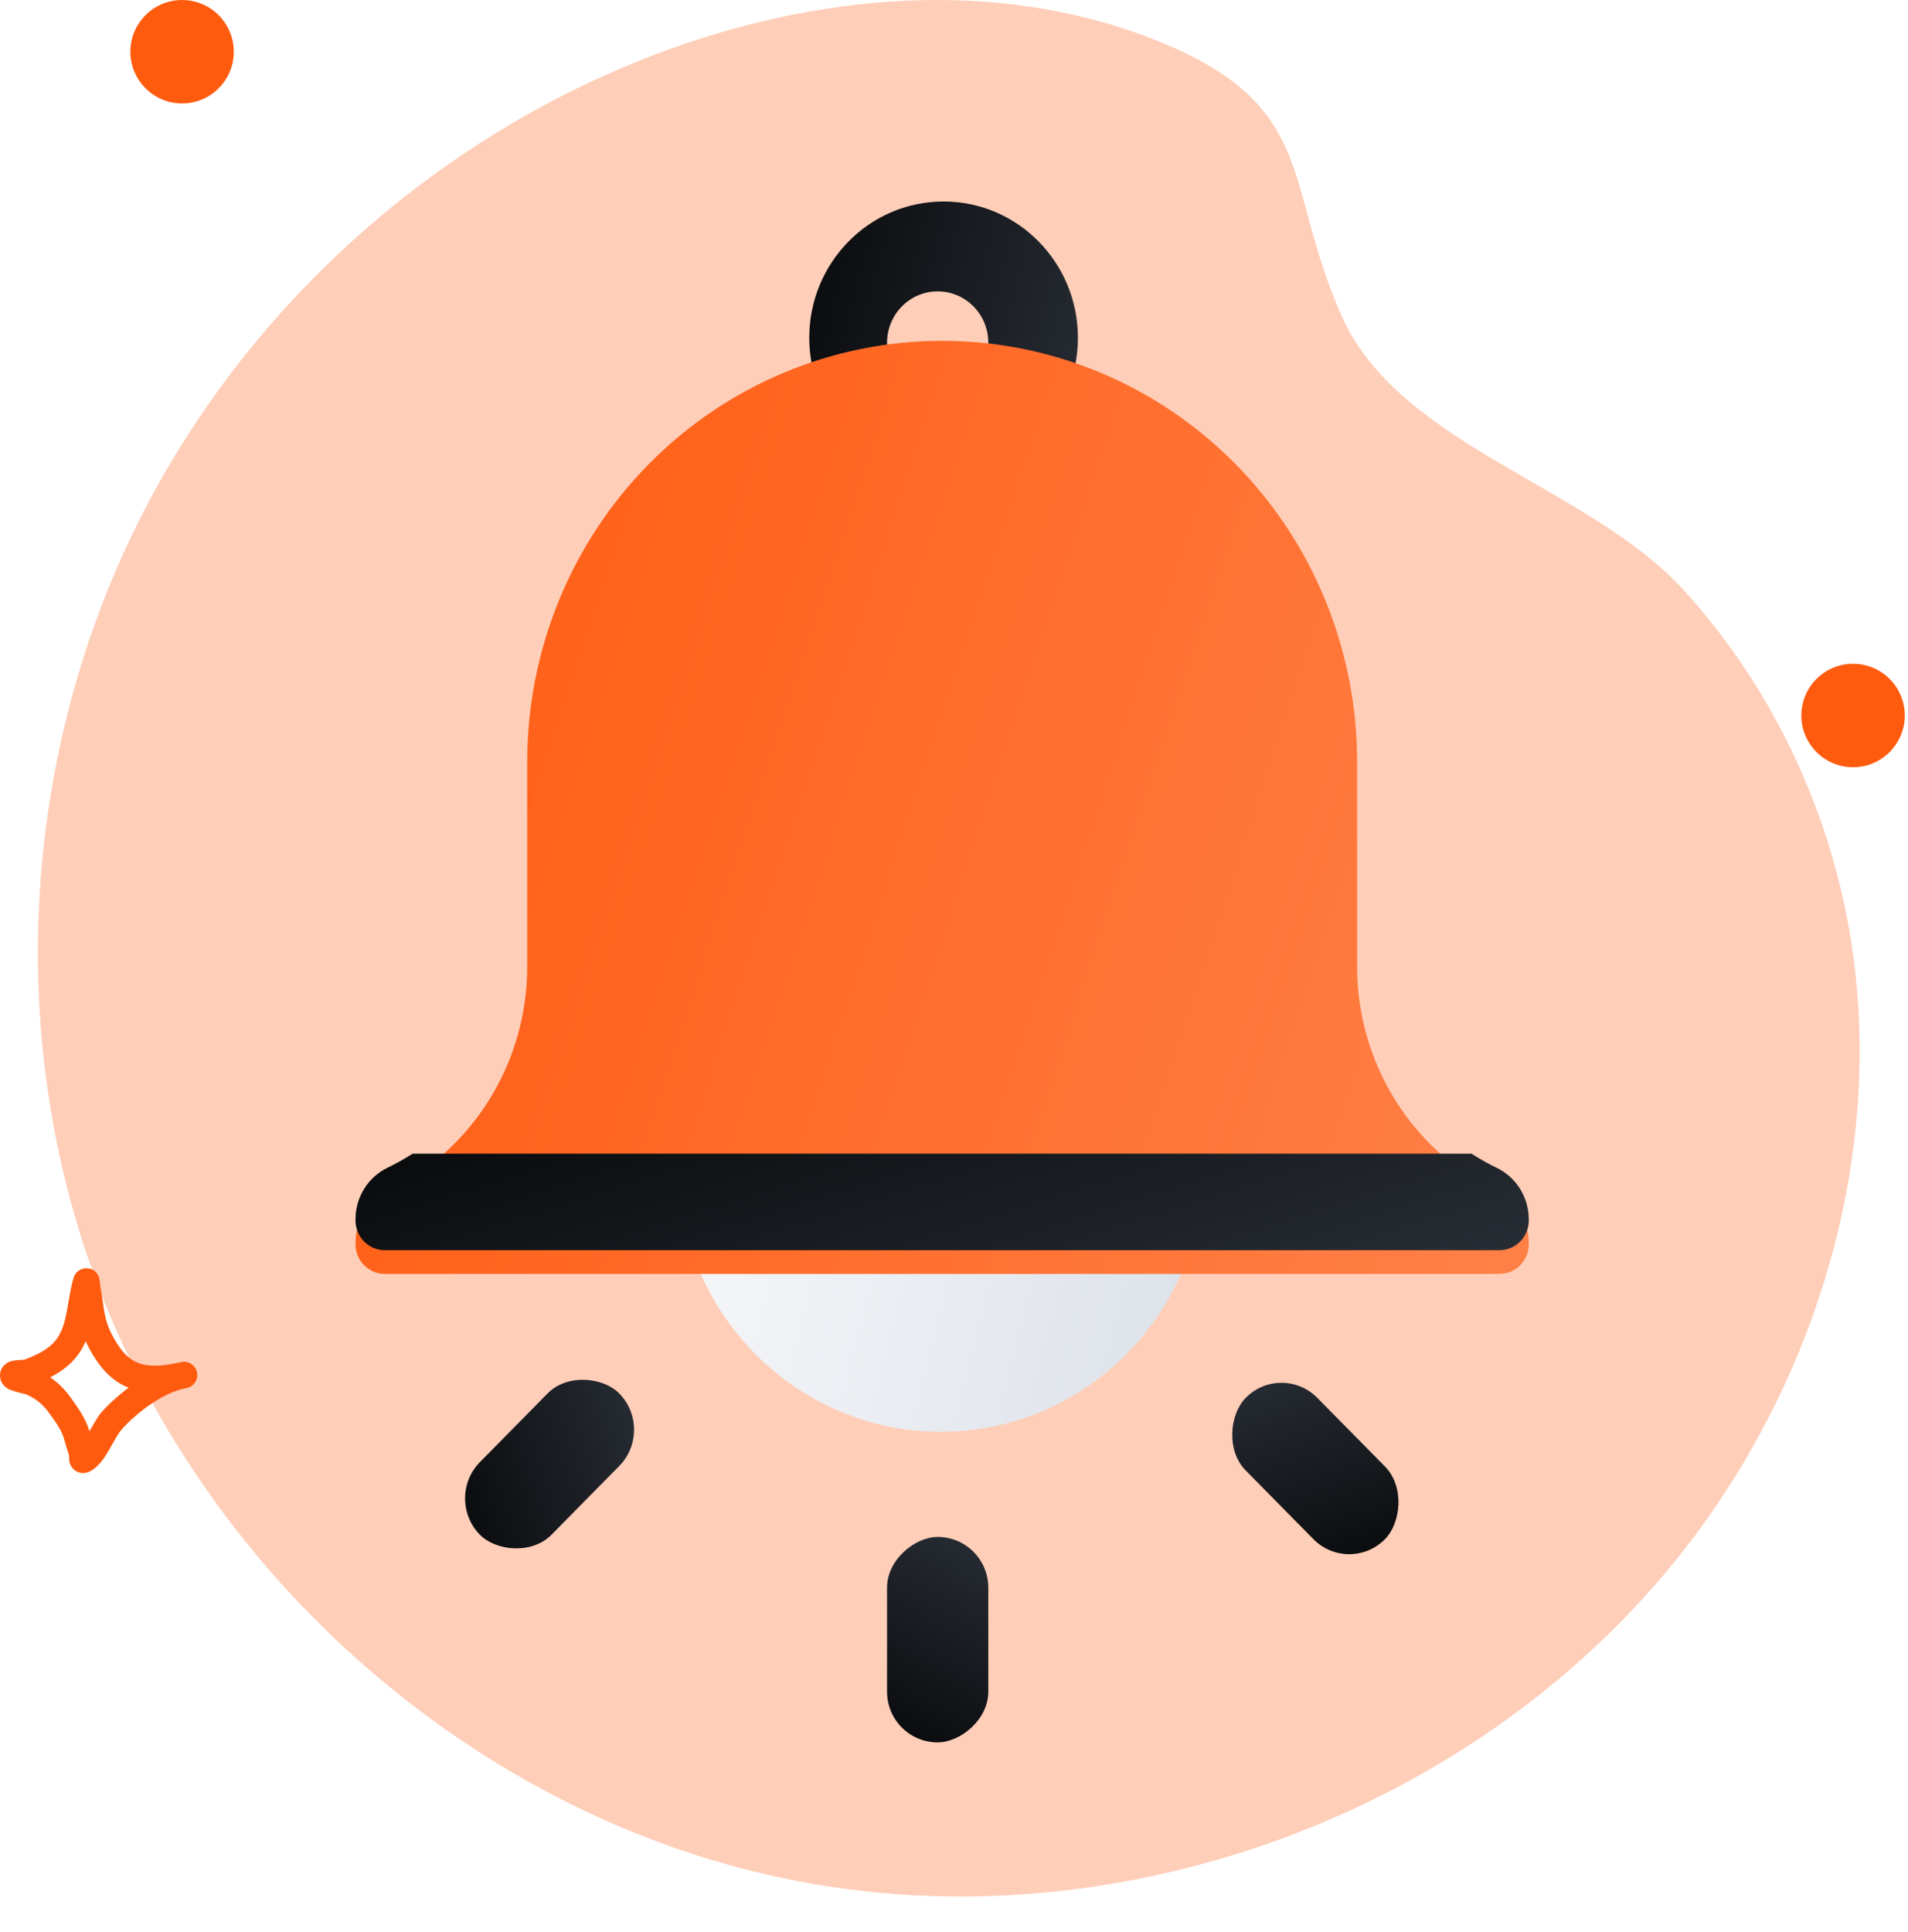 <svg width="161" height="163" viewBox="0 0 161 163" fill="none" xmlns="http://www.w3.org/2000/svg">
<path d="M55.429 4.545C36.688 11.625 20.8 25.919 11.784 43.811C2.785 61.695 0.747 82.981 6.212 102.254C14.188 130.396 38.75 153.299 67.499 158.739C96.248 164.191 127.752 151.623 144.43 127.593C153.842 114.025 158.584 97.059 156.391 80.704C154.862 69.305 149.85 58.326 142.103 49.817C134.146 41.061 118.201 37.612 113.286 26.815C108.192 15.602 111.454 8.852 97.349 3.321C83.895 -1.959 68.724 -0.49 55.429 4.545Z" fill="#FFCEB8"/>
<path fill-rule="evenodd" clip-rule="evenodd" d="M2.018 114.72C2.797 114.443 3.616 114.074 4.248 113.54C4.999 112.906 5.304 112.089 5.509 111.229C5.772 110.125 5.877 108.948 6.196 107.842C6.315 107.431 6.542 107.276 6.64 107.207C6.886 107.033 7.135 106.986 7.37 107.003C7.648 107.024 8.03 107.129 8.281 107.595C8.317 107.661 8.363 107.763 8.394 107.902C8.417 108.004 8.432 108.323 8.456 108.455C8.517 108.779 8.567 109.103 8.615 109.429C8.773 110.513 8.863 111.434 9.362 112.43C10.04 113.783 10.718 114.61 11.638 114.977C12.528 115.331 13.592 115.265 14.951 114.987C15.08 114.956 15.208 114.929 15.335 114.907C15.934 114.802 16.507 115.195 16.625 115.792C16.743 116.389 16.362 116.97 15.768 117.102C15.644 117.129 15.522 117.155 15.401 117.179C13.564 117.633 11.438 119.256 10.202 120.677C9.821 121.115 9.264 122.34 8.695 123.122C8.275 123.698 7.803 124.078 7.407 124.212C7.142 124.303 6.918 124.289 6.733 124.243C6.465 124.177 6.242 124.031 6.071 123.8C5.978 123.673 5.891 123.504 5.85 123.287C5.83 123.183 5.828 122.918 5.829 122.798C5.713 122.399 5.571 122.01 5.467 121.608C5.221 120.648 4.737 120.04 4.162 119.237C3.625 118.485 3.047 118.013 2.201 117.636C2.091 117.61 1.203 117.392 0.889 117.267C0.431 117.084 0.212 116.778 0.133 116.612C-0.002 116.332 -0.016 116.087 0.011 115.883C0.051 115.582 0.186 115.324 0.426 115.116C0.575 114.987 0.797 114.861 1.094 114.8C1.324 114.752 1.933 114.724 2.018 114.72ZM7.23 113.155C7.271 113.247 7.315 113.339 7.361 113.433C8.353 115.413 9.462 116.519 10.81 117.056L10.855 117.073C9.954 117.743 9.137 118.491 8.513 119.209C8.257 119.504 7.916 120.118 7.549 120.747C7.215 119.662 6.669 118.894 5.983 117.934C5.458 117.202 4.908 116.65 4.233 116.201C4.757 115.932 5.257 115.617 5.692 115.249C6.418 114.636 6.897 113.927 7.23 113.155Z" fill="#FF5B0F"/>
<circle cx="156.364" cy="60.364" r="4.364" fill="#FF5B0F"/>
<circle cx="15.364" cy="4.364" r="4.364" fill="#FF5B0F"/>
<g filter="url(#filter0_d_27_1676)">
<path fill-rule="evenodd" clip-rule="evenodd" d="M79.621 37.998C85.882 37.998 90.956 32.849 90.956 26.499C90.956 20.148 85.882 15 79.621 15C73.361 15 68.287 20.148 68.287 26.499C68.287 32.849 73.361 37.998 79.621 37.998ZM79.123 31.25C81.482 31.25 83.394 29.31 83.394 26.917C83.394 24.523 81.482 22.583 79.123 22.583C76.764 22.583 74.851 24.523 74.851 26.917C74.851 29.31 76.764 31.25 79.123 31.25Z" fill="url(#paint0_linear_27_1676)"/>
<path d="M79.395 118.796C91.65 118.796 101.586 108.717 101.586 96.284C101.586 83.85 91.65 73.772 79.395 73.772C67.139 73.772 57.203 83.85 57.203 96.284C57.203 108.717 67.139 118.796 79.395 118.796Z" fill="url(#paint1_linear_27_1676)"/>
<path d="M114.516 79.546V62.275C114.516 52.854 110.827 43.819 104.261 37.158C97.695 30.497 88.789 26.754 79.502 26.754C70.216 26.754 61.31 30.497 54.744 37.158C48.177 43.819 44.488 52.854 44.488 62.275V79.546C44.489 83.514 43.382 87.401 41.297 90.758C39.211 94.115 36.232 96.804 32.703 98.516C31.892 98.908 31.207 99.525 30.729 100.296C30.25 101.068 29.997 101.961 30 102.872V102.966C29.999 103.295 30.063 103.621 30.186 103.925C30.31 104.23 30.492 104.506 30.721 104.739C30.95 104.972 31.223 105.157 31.522 105.283C31.822 105.409 32.143 105.474 32.468 105.474H126.532C126.857 105.474 127.178 105.409 127.478 105.283C127.777 105.157 128.05 104.972 128.279 104.739C128.508 104.506 128.69 104.23 128.813 103.925C128.937 103.621 129.001 103.295 129 102.966V102.872C129 101.964 128.747 101.074 128.269 100.305C127.792 99.537 127.11 98.921 126.302 98.53C122.771 96.817 119.79 94.126 117.704 90.766C115.619 87.406 114.513 83.516 114.516 79.546Z" fill="url(#paint2_linear_27_1676)"/>
<rect width="16.745" height="8.605" rx="4.303" transform="matrix(0.702 -0.712 0.702 0.712 37.475 124.417)" fill="url(#paint3_linear_27_1676)"/>
<rect x="74.851" y="145" width="17.333" height="8.543" rx="4.272" transform="rotate(-90 74.851 145)" fill="url(#paint4_linear_27_1676)"/>
<rect width="16.745" height="8.605" rx="4.303" transform="matrix(-0.702 -0.712 0.702 -0.712 113.848 130.917)" fill="url(#paint5_linear_27_1676)"/>
</g>
<path fill-rule="evenodd" clip-rule="evenodd" d="M124.167 97.334H34.815C34.137 97.767 33.431 98.162 32.703 98.516C31.892 98.908 31.207 99.525 30.729 100.296C30.253 101.063 30.001 101.949 30 102.855C30 102.857 30 102.86 30 102.863C30 102.866 30 102.869 30 102.872V102.966C29.999 103.295 30.063 103.621 30.186 103.925C30.31 104.23 30.492 104.506 30.721 104.739C30.95 104.972 31.223 105.157 31.522 105.283C31.822 105.409 32.143 105.474 32.468 105.474H126.532C126.857 105.474 127.178 105.409 127.478 105.283C127.777 105.157 128.05 104.972 128.279 104.739C128.508 104.506 128.69 104.23 128.813 103.925C128.937 103.621 129.001 103.295 129 102.966V102.872C129 101.964 128.747 101.074 128.269 100.305C127.792 99.537 127.11 98.921 126.302 98.53C125.565 98.173 124.853 97.773 124.167 97.334Z" fill="url(#paint6_linear_27_1676)"/>
<defs>
<filter id="filter0_d_27_1676" x="14" y="1" width="131" height="162" filterUnits="userSpaceOnUse" color-interpolation-filters="sRGB">
<feFlood flood-opacity="0" result="BackgroundImageFix"/>
<feColorMatrix in="SourceAlpha" type="matrix" values="0 0 0 0 0 0 0 0 0 0 0 0 0 0 0 0 0 0 127 0" result="hardAlpha"/>
<feOffset dy="2"/>
<feGaussianBlur stdDeviation="8"/>
<feColorMatrix type="matrix" values="0 0 0 0 0.06 0 0 0 0 0.191 0 0 0 0 0.4 0 0 0 0.15 0"/>
<feBlend mode="normal" in2="BackgroundImageFix" result="effect1_dropShadow_27_1676"/>
<feBlend mode="normal" in="SourceGraphic" in2="effect1_dropShadow_27_1676" result="shape"/>
</filter>
<linearGradient id="paint0_linear_27_1676" x1="68.287" y1="15" x2="95.348" y2="21.967" gradientUnits="userSpaceOnUse">
<stop stop-color="#090A0C"/>
<stop offset="1" stop-color="#282D35"/>
</linearGradient>
<linearGradient id="paint1_linear_27_1676" x1="57.203" y1="73.772" x2="110.183" y2="87.41" gradientUnits="userSpaceOnUse">
<stop stop-color="#F9FAFB"/>
<stop offset="1" stop-color="#DBE0E8"/>
</linearGradient>
<linearGradient id="paint2_linear_27_1676" x1="30" y1="26.754" x2="143.74" y2="64.111" gradientUnits="userSpaceOnUse">
<stop stop-color="#FF5A0F"/>
<stop offset="1" stop-color="#FF8148"/>
<stop offset="1" stop-color="#FF8148"/>
</linearGradient>
<linearGradient id="paint3_linear_27_1676" x1="0" y1="0" x2="16.939" y2="8.608" gradientUnits="userSpaceOnUse">
<stop stop-color="#090A0C"/>
<stop offset="1" stop-color="#282D35"/>
</linearGradient>
<linearGradient id="paint4_linear_27_1676" x1="74.851" y1="145" x2="92.077" y2="154.128" gradientUnits="userSpaceOnUse">
<stop stop-color="#090A0C"/>
<stop offset="1" stop-color="#282D35"/>
</linearGradient>
<linearGradient id="paint5_linear_27_1676" x1="0" y1="0" x2="16.939" y2="8.608" gradientUnits="userSpaceOnUse">
<stop stop-color="#090A0C"/>
<stop offset="1" stop-color="#282D35"/>
</linearGradient>
<linearGradient id="paint6_linear_27_1676" x1="30" y1="97.334" x2="41.365" y2="133.43" gradientUnits="userSpaceOnUse">
<stop stop-color="#090A0C"/>
<stop offset="1" stop-color="#282D35"/>
</linearGradient>
</defs>
</svg>
